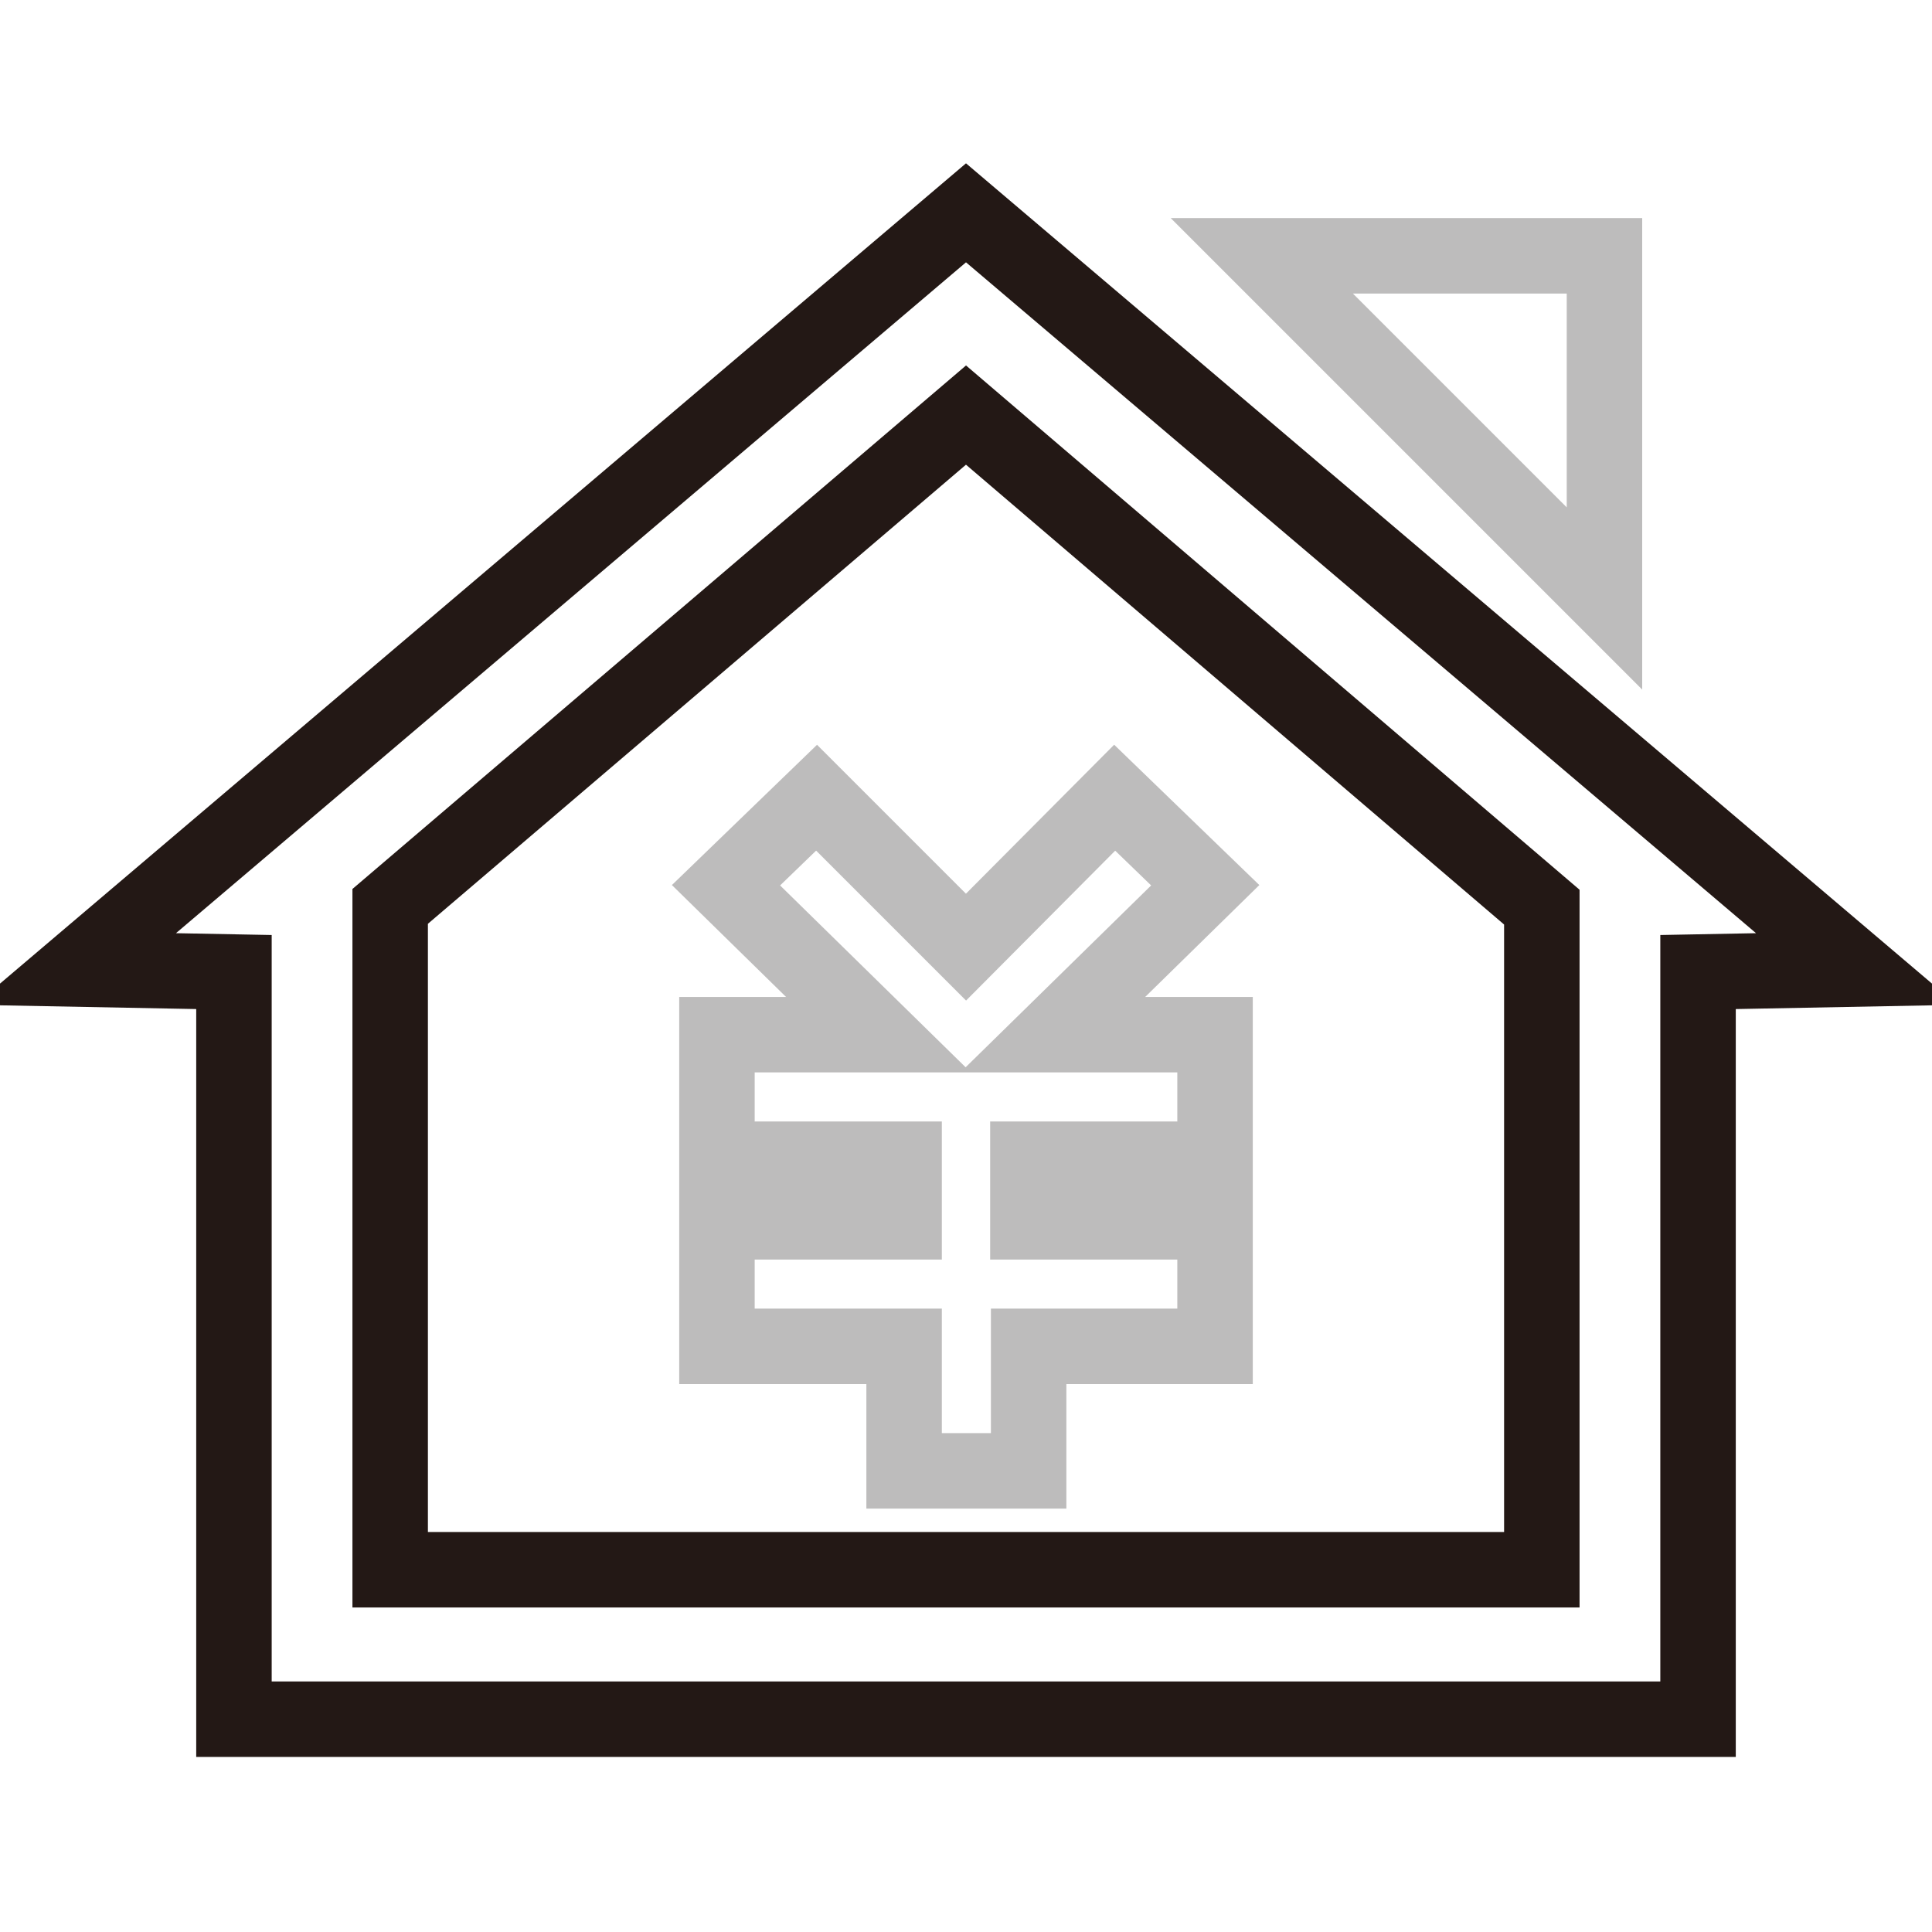 <?xml version="1.0" encoding="utf-8"?>
<!-- Svg Vector Icons : http://www.onlinewebfonts.com/icon -->
<!DOCTYPE svg PUBLIC "-//W3C//DTD SVG 1.1//EN" "http://www.w3.org/Graphics/SVG/1.1/DTD/svg11.dtd">
<svg version="1.1" xmlns="http://www.w3.org/2000/svg" xmlns:xlink="http://www.w3.org/1999/xlink" x="0px" y="0px" viewBox="0 0 256 256" enable-background="new 0 0 256 256" xml:space="preserve">
<g> <path stroke-width="10" fill-opacity="0" stroke="#231815"  d="M246,128.4L128,28.2L10,128.4l21,0.4v99H225v-99L246,128.4z M51.7,208v-87.9L128,55l76.3,65.2V208H51.7 L51.7,208z"/> <path stroke-width="10" fill-opacity="0" stroke="#bdbcbc"  d="M212.6,79.3l-45.4-45.4h45.4V79.3z M161,153.6v-16.5h-21.5l20.2-19.8l-12-11.6L128,125.5l-19.8-19.8 l-12,11.6l20.2,19.8H95v16.5h24.8v8.3H95v16.5h24.8v16.5h16.5v-16.5H161v-16.5h-24.8v-8.3H161z"/></g>
</svg>